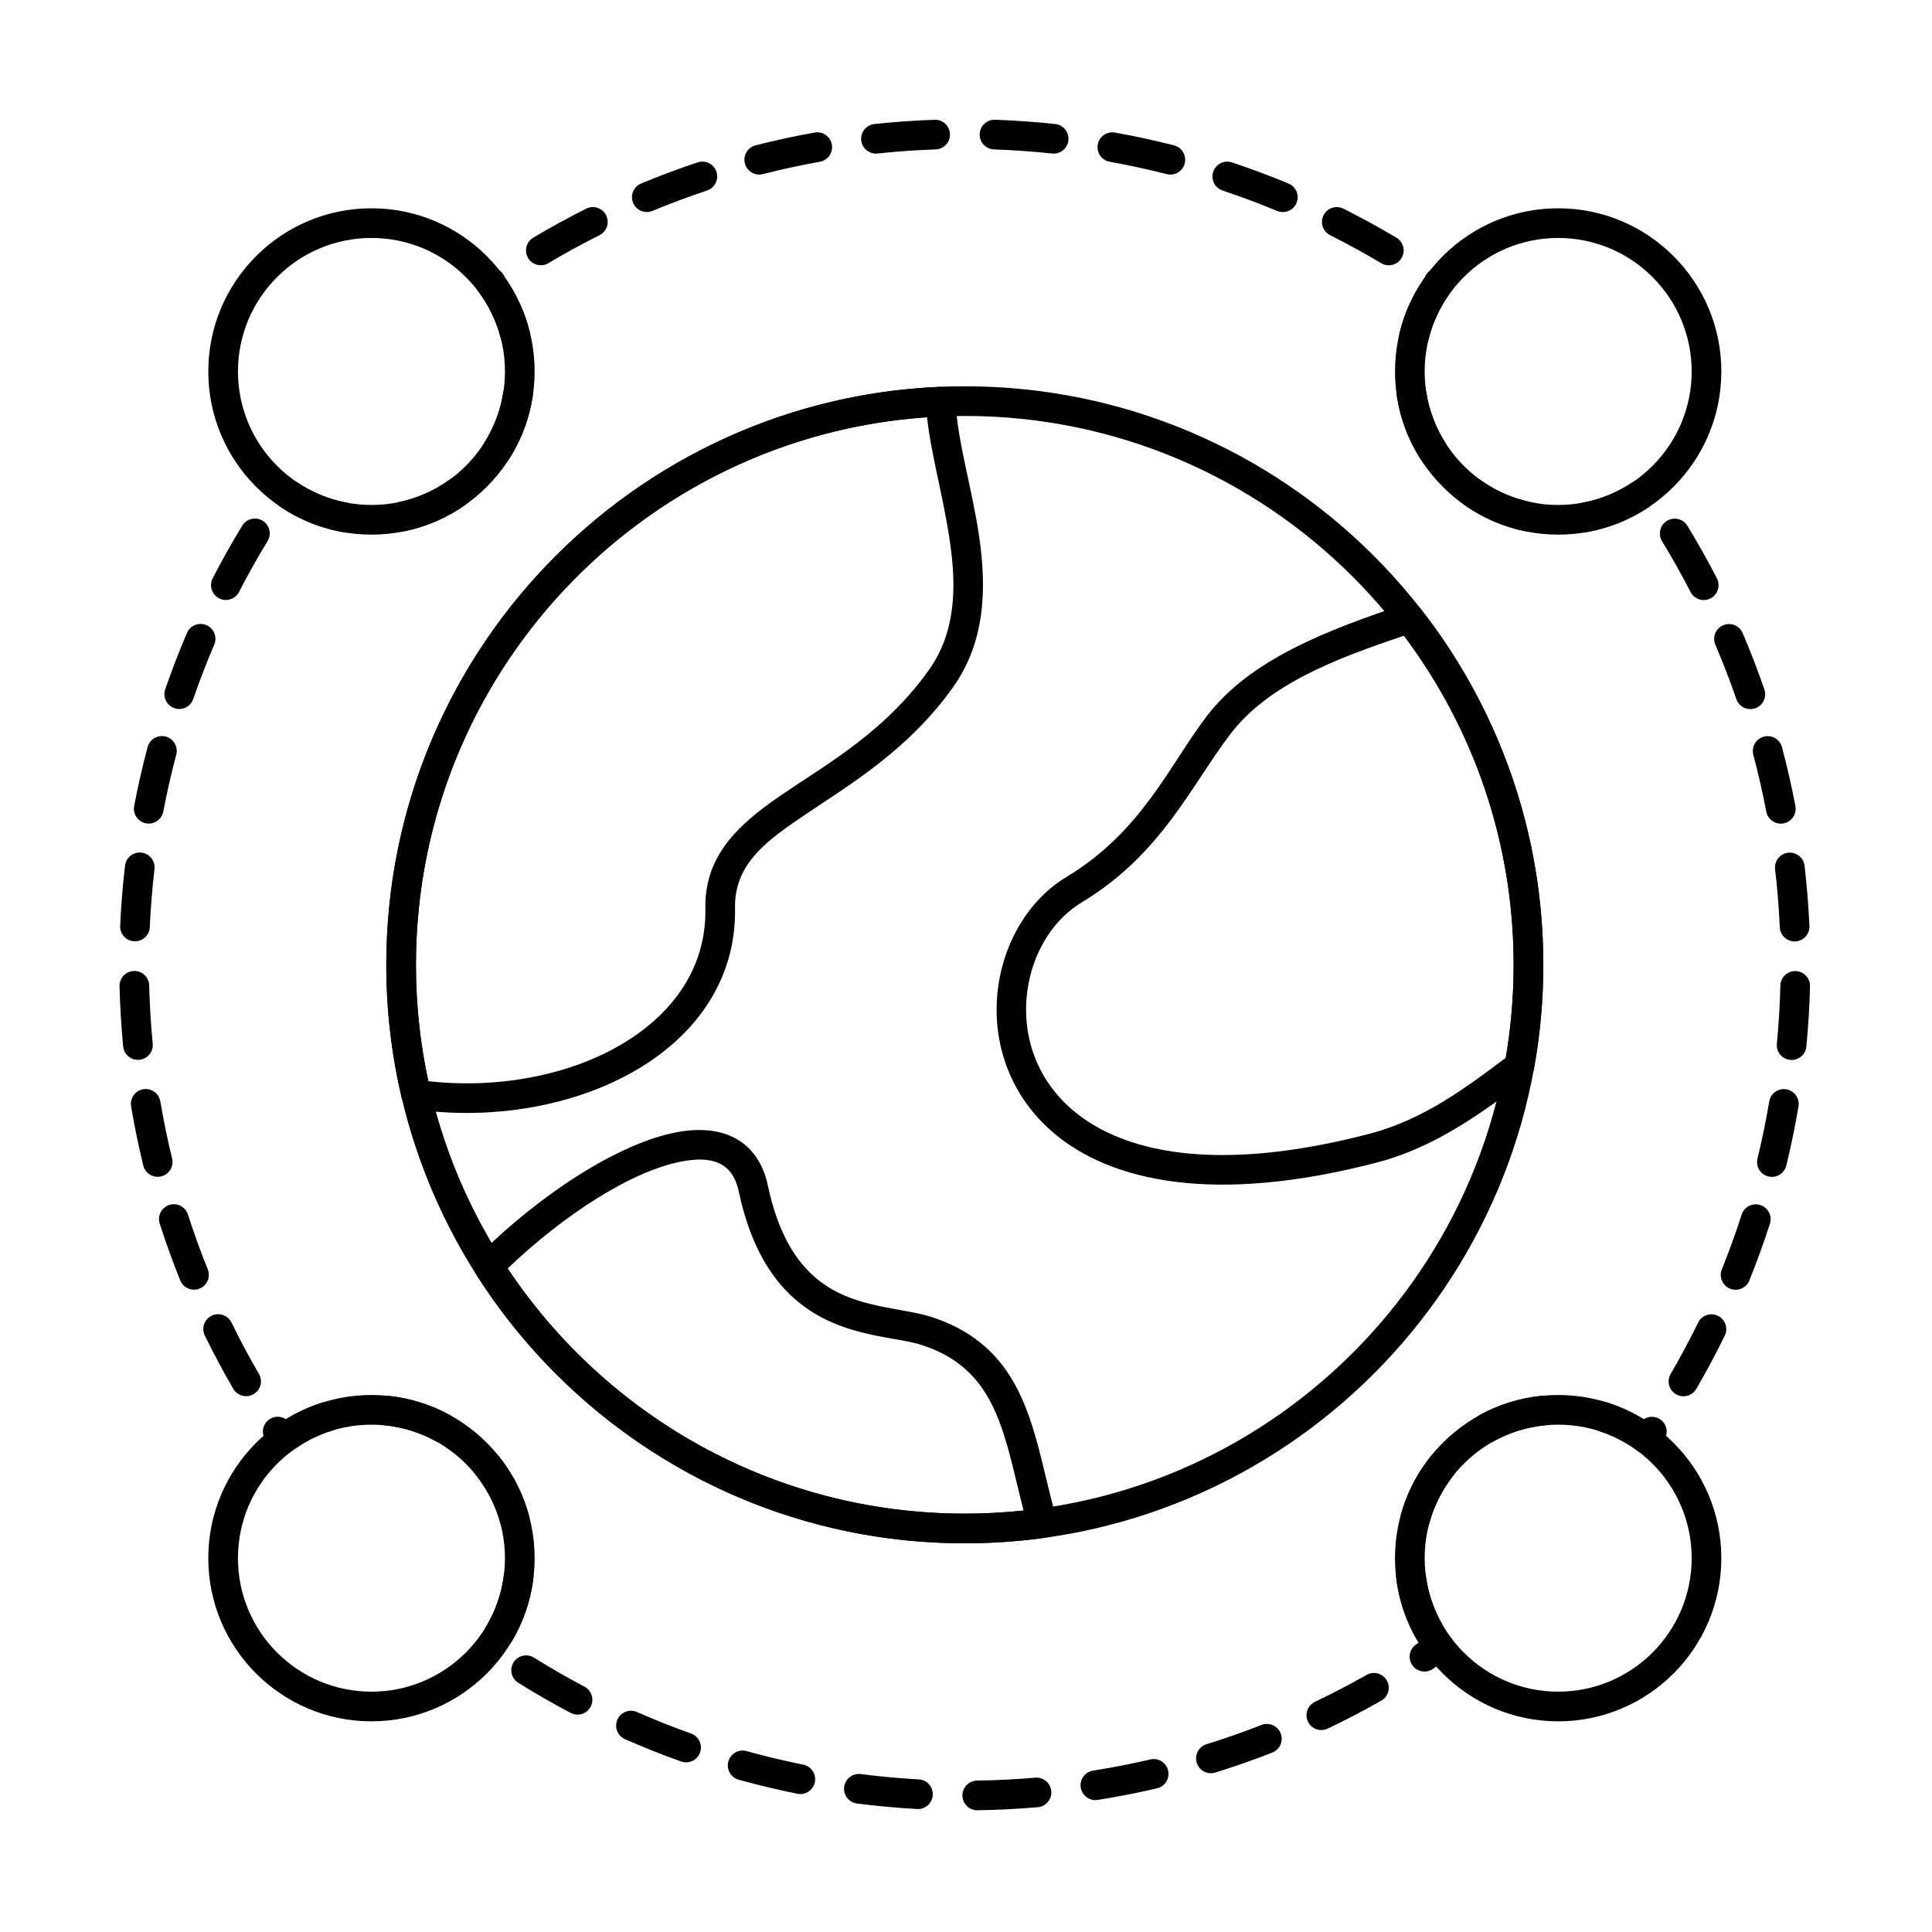 <?xml version="1.0" encoding="UTF-8"?>
<!-- Uploaded to: ICON Repo, www.svgrepo.com, Generator: ICON Repo Mixer Tools -->
<svg fill="#000000" width="800px" height="800px" version="1.1" viewBox="144 144 512 512" xmlns="http://www.w3.org/2000/svg">
 <g fill-rule="evenodd">
  <path d="m397.23 250.28c-0.043-1.043-0.5-2.023-1.266-2.731-0.77-0.707-1.785-1.078-2.828-1.035-81.582 3.43-146.77 70.75-146.77 153.17 0 12.141 1.414 23.957 4.09 35.297 0.371 1.574 1.672 2.762 3.277 2.988 24.645 3.492 50.312-2.516 66.789-15.836 11.426-9.242 18.535-21.945 18.266-37.457-0.199-11.68 8.199-17.801 18.762-24.898 12.145-8.164 27.223-17.141 38.953-33.566 8.582-12.023 9.02-26.07 6.988-40.008-1.863-12.789-5.832-25.438-6.262-35.926zm-7.551 4.297c1.066 9.871 4.356 21.266 6.031 32.762 1.738 11.93 1.738 24.02-5.606 34.305-13.414 18.789-31.586 27.168-43.816 36.473-9.406 7.156-15.562 14.879-15.359 26.695 0.223 12.945-5.812 23.492-15.352 31.207-14.375 11.625-36.5 16.914-58.066 14.504-2.152-9.945-3.285-20.262-3.285-30.84 0-76.914 59.832-139.97 135.45-145.11z"/>
  <path d="m270.71 476.82c-1.305 1.301-1.531 3.336-0.543 4.891 27.207 42.84 75.066 71.281 129.51 71.281 7.156 0 14.199-0.492 21.098-1.445 1.133-0.156 2.137-0.793 2.762-1.75 0.621-0.957 0.797-2.137 0.48-3.234-2.477-8.57-4.039-17.195-6.555-24.965-4.125-12.77-10.707-23.34-26.457-28.535-3.883-1.281-8.965-1.855-14.406-3.039-5.578-1.215-11.605-3.117-16.84-7.734-5.305-4.68-9.719-12.105-12.262-24.078-1.074-5.059-3.316-8.629-6.301-11.016-4.328-3.461-10.43-4.492-17.637-3.188-15.332 2.777-36.395 16.398-52.848 32.809zm7.832 3.34c14.828-14.199 32.938-25.973 46.418-28.414 4.602-0.832 8.566-0.617 11.324 1.59 1.742 1.391 2.894 3.559 3.523 6.512 3.008 14.156 8.477 22.805 14.754 28.34 6.348 5.602 13.602 8.047 20.367 9.52 5.141 1.117 9.953 1.617 13.617 2.824 12.871 4.242 18.066 13.051 21.438 23.484 2.055 6.356 3.461 13.289 5.269 20.289-5.117 0.547-10.312 0.828-15.574 0.828-50.52 0-95.059-25.816-121.14-64.969z"/>
  <path d="m520.57 305.43c-1.023-1.312-2.766-1.836-4.344-1.309-20.234 6.769-40.914 14.562-52.434 29.68-9.977 13.09-17.137 30.504-37.137 42.578-21.043 12.703-26.883 48.176-3.207 68.047 14.922 12.523 42.117 18.98 85.555 7.621 15.895-4.156 28.488-13.754 40-22.34 0.797-0.594 1.336-1.469 1.516-2.449 1.629-8.953 2.477-18.164 2.477-27.574 0-35.52-12.105-68.238-32.422-94.254zm-4.508 7.039c18.254 24.312 29.07 54.508 29.07 87.215 0 8.398-0.715 16.629-2.086 24.648-10.41 7.793-21.758 16.375-36.035 20.105-68.566 17.93-93.102-10.215-90.961-35.969 0.871-10.453 6.168-20.23 14.664-25.359 21.039-12.695 28.836-30.773 39.328-44.543 10.137-13.305 28.168-20.078 46.012-26.098z"/>
  <path d="m399.68 246.37c-84.617 0-153.31 68.699-153.31 153.31 0 84.617 68.699 153.31 153.31 153.31 84.617 0 153.31-68.699 153.31-153.31 0-84.617-68.699-153.31-153.31-153.31zm0 7.863c80.277 0 145.45 65.176 145.45 145.45 0 80.277-65.176 145.45-145.45 145.45s-145.45-65.176-145.45-145.45 65.176-145.45 145.45-145.45z"/>
  <path d="m556.93 199.2c-23.867 0-43.242 19.375-43.242 43.242 0 23.867 19.375 43.242 43.242 43.242 23.867 0 43.242-19.375 43.242-43.242 0-23.867-19.375-43.242-43.242-43.242zm0 7.863c19.527 0 35.379 15.855 35.379 35.379 0 19.527-15.855 35.379-35.379 35.379-19.527 0-35.379-15.855-35.379-35.379 0-19.527 15.852-35.379 35.379-35.379z"/>
  <path d="m199.2 242.44c0 23.867 19.375 43.242 43.242 43.242 23.867 0 43.242-19.375 43.242-43.242 0-23.867-19.375-43.242-43.242-43.242-23.867 0-43.242 19.375-43.242 43.242zm7.863 0c0-19.527 15.855-35.379 35.379-35.379 19.527 0 35.379 15.855 35.379 35.379 0 19.527-15.855 35.379-35.379 35.379-19.527 0-35.379-15.855-35.379-35.379z"/>
  <path d="m242.44 600.17c23.867 0 43.242-19.375 43.242-43.242 0-23.867-19.375-43.242-43.242-43.242-23.867 0-43.242 19.375-43.242 43.242 0 23.867 19.375 43.242 43.242 43.242zm0-7.859c-19.527 0-35.379-15.855-35.379-35.379 0-19.527 15.855-35.379 35.379-35.379 19.527 0 35.379 15.852 35.379 35.379 0 19.527-15.855 35.379-35.379 35.379z"/>
  <path d="m600.17 556.93c0-23.867-19.375-43.242-43.242-43.242-23.867 0-43.242 19.375-43.242 43.242 0 23.867 19.375 43.242 43.242 43.242 23.867 0 43.242-19.375 43.242-43.242zm-7.859 0c0 19.527-15.855 35.379-35.379 35.379-19.527 0-35.379-15.855-35.379-35.379 0-19.527 15.852-35.379 35.379-35.379 19.527 0 35.379 15.852 35.379 35.379z"/>
  <path d="m418.35 615.1c-5.094 0.438-10.238 0.695-15.422 0.773-2.172 0.031-3.906 1.82-3.875 3.988 0.031 2.172 1.82 3.902 3.988 3.871 5.375-0.078 10.703-0.348 15.977-0.801 2.164-0.184 3.766-2.09 3.582-4.25-0.184-2.164-2.09-3.766-4.25-3.582zm-30.867 0.457c-5.176-0.289-10.301-0.758-15.375-1.406-2.152-0.273-4.121 1.25-4.398 3.402-0.273 2.152 1.25 4.121 3.402 4.398 5.258 0.668 10.57 1.16 15.934 1.457 2.168 0.121 4.023-1.539 4.144-3.707s-1.543-4.023-3.707-4.144zm61.348-5.281c-4.988 1.164-10.039 2.148-15.152 2.957-2.144 0.34-3.609 2.356-3.269 4.496 0.34 2.144 2.356 3.609 4.5 3.269 5.297-0.84 10.535-1.863 15.707-3.066 2.113-0.492 3.43-2.609 2.938-4.723-0.492-2.113-2.606-3.43-4.719-2.938zm-91.957 1.375c-5.07-1.02-10.078-2.219-15.016-3.586-2.09-0.578-4.258 0.648-4.84 2.738-0.578 2.09 0.648 4.258 2.738 4.84 5.117 1.418 10.309 2.66 15.566 3.719 2.125 0.43 4.203-0.949 4.629-3.078 0.43-2.125-0.949-4.199-3.078-4.629zm121.43-10.516c-4.777 1.867-9.633 3.57-14.57 5.102-2.07 0.641-3.231 2.844-2.59 4.918 0.641 2.07 2.848 3.231 4.918 2.59 5.117-1.586 10.152-3.352 15.105-5.289 2.019-0.789 3.019-3.07 2.227-5.094-0.789-2.019-3.07-3.019-5.094-2.231zm-151.16 2.273c-4.863-1.734-9.648-3.641-14.348-5.707-1.984-0.875-4.309 0.031-5.18 2.016-0.875 1.988 0.031 4.309 2.016 5.18 4.871 2.141 9.828 4.117 14.871 5.914 2.043 0.727 4.293-0.336 5.023-2.383 0.727-2.047-0.34-4.293-2.383-5.023zm179.02-15.539c-4.469 2.535-9.035 4.914-13.691 7.133-1.957 0.934-2.793 3.281-1.859 5.238 0.934 1.957 3.281 2.789 5.238 1.859 4.828-2.301 9.559-4.769 14.191-7.398 1.887-1.07 2.551-3.473 1.48-5.359-1.07-1.887-3.473-2.551-5.359-1.477zm-207.27 3.117c-4.562-2.41-9.023-4.977-13.387-7.695-1.84-1.148-4.269-0.586-5.414 1.254-1.148 1.84-0.586 4.269 1.254 5.414 4.519 2.82 9.145 5.481 13.871 7.977 1.918 1.012 4.297 0.277 5.312-1.641 1.012-1.918 0.277-4.297-1.637-5.312zm221.11-11.672-0.688 0.461c-1.805 1.203-2.297 3.644-1.094 5.453 1.203 1.805 3.644 2.297 5.453 1.094 1.332-0.887 2.656-1.789 3.965-2.703 1.781-1.238 2.219-3.691 0.977-5.473-0.445-0.637-1.043-1.102-1.711-1.379 0.004-0.684-0.168-1.379-0.539-2.008-2.34-4-3.914-8.5-4.527-13.297-0.277-2.152-2.246-3.676-4.398-3.402-2.152 0.277-3.676 2.246-3.398 4.398 0.75 5.871 2.676 11.375 5.543 16.27 0.125 0.211 0.266 0.406 0.422 0.586zm-240.2-0.613c2.859-4.894 4.785-10.402 5.531-16.273 0.273-2.152-1.25-4.121-3.402-4.398-2.152-0.273-4.121 1.254-4.398 3.402-0.609 4.797-2.184 9.297-4.519 13.301-1.094 1.875-0.461 4.285 1.41 5.379 1.875 1.094 4.285 0.461 5.379-1.414zm243.29-48.684c-3.559 4.465-6.25 9.652-7.824 15.301-0.582 2.09 0.641 4.262 2.731 4.844 2.09 0.582 4.258-0.641 4.844-2.731 1.285-4.621 3.488-8.859 6.398-12.512 1.352-1.695 1.07-4.172-0.625-5.523-1.695-1.352-4.172-1.07-5.523 0.625zm-239 15.277c-1.578-5.648-4.273-10.832-7.832-15.297-1.352-1.695-3.828-1.973-5.523-0.621-1.695 1.352-1.973 3.828-0.621 5.523 2.91 3.652 5.117 7.891 6.406 12.508 0.582 2.09 2.754 3.312 4.844 2.731 2.09-0.586 3.312-2.754 2.727-4.844zm-64.316-25.188c-1.293-0.859-3.031-0.902-4.391 0.023-1.793 1.223-2.258 3.672-1.035 5.461 0.465 0.684 0.938 1.367 1.41 2.047 0.609 0.875 1.547 1.461 2.598 1.633 1.051 0.168 2.125-0.094 2.977-0.727 3.168-2.359 6.738-4.203 10.594-5.402 2.07-0.645 3.231-2.848 2.586-4.922-0.645-2.07-2.848-3.231-4.922-2.586-3.481 1.082-6.773 2.594-9.816 4.473zm359.82 0.004c-3.055-1.887-6.356-3.402-9.852-4.484-2.07-0.645-4.277 0.516-4.918 2.586-0.645 2.07 0.516 4.277 2.59 4.922 3.863 1.199 7.441 3.043 10.617 5.406 0.852 0.637 1.926 0.898 2.977 0.727 1.051-0.168 1.988-0.758 2.594-1.633 0.469-0.672 0.938-1.348 1.398-2.027 1.223-1.793 0.758-4.242-1.035-5.461-1.355-0.922-3.078-0.883-4.371-0.039zm-26.941-6.215c-5.902 0.578-11.461 2.348-16.426 5.062-1.902 1.039-2.606 3.43-1.562 5.336 1.039 1.902 3.43 2.606 5.336 1.562 4.059-2.219 8.602-3.664 13.426-4.137 2.16-0.211 3.738-2.137 3.527-4.297-0.211-2.16-2.137-3.738-4.297-3.527zm-289.55 5.051c-4.969-2.711-10.523-4.477-16.43-5.055-2.16-0.211-4.082 1.371-4.293 3.531-0.211 2.16 1.371 4.082 3.531 4.293 4.824 0.473 9.367 1.914 13.426 4.129 1.906 1.039 4.293 0.336 5.336-1.566 1.039-1.906 0.336-4.293-1.566-5.336zm330.91-24.441c-2.269 4.633-4.695 9.176-7.277 13.617-1.09 1.875-0.453 4.285 1.422 5.375s4.285 0.453 5.375-1.422c2.676-4.602 5.191-9.309 7.543-14.113 0.953-1.949 0.145-4.305-1.805-5.258s-4.305-0.145-5.258 1.805zm-381.4 13.594c-2.582-4.441-5.012-8.984-7.277-13.617-0.953-1.949-3.309-2.758-5.258-1.805-1.949 0.953-2.758 3.309-1.805 5.258 2.352 4.805 4.867 9.512 7.543 14.113 1.09 1.875 3.5 2.512 5.375 1.422s2.512-3.5 1.426-5.375zm392.94-42.215c-1.582 4.918-3.336 9.758-5.254 14.516-0.812 2.012 0.164 4.305 2.176 5.117s4.305-0.164 5.117-2.176c1.988-4.934 3.809-9.949 5.449-15.047 0.664-2.066-0.473-4.281-2.539-4.945-2.066-0.668-4.281 0.473-4.949 2.539zm-406.5 14.492c-1.918-4.758-3.672-9.598-5.254-14.516-0.664-2.066-2.879-3.203-4.945-2.539-2.062 0.664-3.203 2.883-2.539 4.949 1.641 5.098 3.457 10.117 5.445 15.047 0.812 2.012 3.106 2.988 5.117 2.176s2.988-3.106 2.176-5.117zm413.81-44.473c-0.863 5.102-1.902 10.145-3.117 15.121-0.512 2.109 0.781 4.234 2.887 4.75 2.109 0.512 4.238-0.781 4.75-2.887 1.258-5.16 2.34-10.387 3.231-15.676 0.363-2.141-1.082-4.172-3.223-4.531-2.141-0.363-4.172 1.082-4.531 3.223zm-423.26 15.098c-1.215-4.977-2.254-10.02-3.117-15.121-0.363-2.141-2.394-3.582-4.531-3.223-2.141 0.363-3.582 2.391-3.223 4.531 0.891 5.289 1.973 10.52 3.231 15.676 0.512 2.109 2.641 3.402 4.75 2.891 2.109-0.516 3.402-2.644 2.891-4.75zm426.21-45.82c-0.129 5.184-0.441 10.324-0.934 15.414-0.207 2.16 1.379 4.082 3.539 4.289 2.16 0.207 4.082-1.379 4.289-3.535 0.508-5.273 0.832-10.598 0.965-15.973 0.055-2.168-1.664-3.973-3.832-4.027-2.168-0.055-3.973 1.664-4.027 3.832zm-431.35 15.391c-0.488-5.09-0.801-10.23-0.93-15.418-0.055-2.168-1.859-3.887-4.027-3.832-2.172 0.055-3.887 1.859-3.832 4.027 0.133 5.371 0.457 10.699 0.961 15.973 0.207 2.16 2.129 3.742 4.289 3.539 2.16-0.207 3.746-2.129 3.539-4.289zm429.95-46.227c0.594 5.078 1.012 10.211 1.246 15.391 0.102 2.168 1.938 3.848 4.106 3.75 2.168-0.098 3.848-1.938 3.75-4.106-0.242-5.367-0.676-10.684-1.289-15.949-0.254-2.156-2.207-3.699-4.363-3.449-2.156 0.254-3.699 2.207-3.449 4.359zm-430.72 15.367c0.234-5.18 0.652-10.312 1.246-15.391 0.254-2.156-1.293-4.109-3.449-4.363-2.156-0.25-4.109 1.293-4.359 3.449-0.617 5.262-1.051 10.578-1.293 15.945-0.098 2.168 1.582 4.008 3.75 4.106 2.168 0.098 4.008-1.582 4.106-3.746zm424.95-45.684c1.316 4.953 2.461 9.969 3.43 15.055 0.406 2.129 2.465 3.531 4.598 3.125 2.129-0.406 3.531-2.465 3.125-4.598-1.004-5.269-2.188-10.473-3.555-15.605-0.559-2.098-2.711-3.344-4.809-2.789-2.098 0.559-3.344 2.715-2.785 4.809zm-421.37 15.031c0.969-5.082 2.113-10.102 3.43-15.051 0.559-2.098-0.691-4.25-2.785-4.809-2.098-0.559-4.254 0.691-4.809 2.789-1.367 5.129-2.555 10.336-3.559 15.602-0.406 2.129 0.996 4.191 3.125 4.598 2.133 0.406 4.191-0.996 4.598-3.125zm411.31-44.203c2.016 4.719 3.871 9.523 5.555 14.406 0.707 2.051 2.949 3.144 5 2.438 2.051-0.707 3.141-2.949 2.434-5-1.742-5.062-3.668-10.039-5.758-14.93-0.852-1.996-3.164-2.922-5.16-2.07-1.996 0.852-2.922 3.164-2.07 5.16zm-403.37 14.383c1.684-4.883 3.539-9.688 5.555-14.406 0.852-1.996-0.074-4.309-2.07-5.16s-4.309 0.074-5.16 2.07c-2.09 4.891-4.012 9.871-5.758 14.93-0.707 2.051 0.383 4.289 2.434 5 2.051 0.707 4.289-0.383 5-2.434zm389.24-41.816c2.672 4.391 5.195 8.879 7.559 13.465 0.996 1.93 3.367 2.688 5.293 1.695 1.93-0.996 2.688-3.367 1.695-5.293-2.449-4.754-5.062-9.406-7.832-13.953-1.129-1.852-3.551-2.441-5.402-1.312-1.852 1.129-2.441 3.551-1.312 5.402zm-377.11 13.445c2.363-4.586 4.887-9.074 7.559-13.465 1.129-1.852 0.543-4.273-1.312-5.402-1.852-1.129-4.273-0.543-5.402 1.309-2.773 4.547-5.387 9.203-7.836 13.953-0.992 1.93-0.234 4.301 1.695 5.297 1.93 0.992 4.301 0.234 5.293-1.695zm11.195-22.395c4.738 3.148 10.129 5.387 15.922 6.469 2.133 0.398 4.188-1.012 4.586-3.144 0.398-2.133-1.008-4.188-3.141-4.586-4.738-0.887-9.145-2.715-13.016-5.289-1.809-1.199-4.25-0.707-5.453 1.102-1.199 1.805-0.707 4.246 1.102 5.449zm346.37 6.461c5.793-1.086 11.188-3.328 15.922-6.477 1.805-1.203 2.297-3.644 1.094-5.449-1.203-1.809-3.644-2.297-5.449-1.098-3.871 2.574-8.277 4.406-13.016 5.297-2.133 0.398-3.539 2.453-3.141 4.586 0.398 2.133 2.453 3.539 4.586 3.141zm-32.906-7.164c4.652 3.285 9.977 5.68 15.73 6.926 2.121 0.457 4.215-0.891 4.676-3.008 0.461-2.121-0.891-4.215-3.008-4.676-4.703-1.02-9.059-2.973-12.859-5.66-1.773-1.25-4.227-0.832-5.477 0.945-1.254 1.773-0.832 4.227 0.941 5.477zm-280.36 6.918c5.75-1.25 11.078-3.644 15.727-6.934 1.773-1.254 2.191-3.707 0.941-5.481-1.254-1.773-3.707-2.191-5.481-0.938-3.801 2.688-8.156 4.644-12.855 5.668-2.121 0.461-3.469 2.559-3.008 4.676 0.461 2.121 2.559 3.469 4.676 3.008zm262.56-35.508c0.918 5.836 3.004 11.289 6.012 16.105 1.148 1.84 3.574 2.402 5.414 1.254 1.84-1.148 2.402-3.574 1.254-5.414-2.457-3.938-4.16-8.395-4.91-13.164-0.336-2.141-2.348-3.609-4.492-3.273-2.144 0.336-3.609 2.348-3.273 4.492zm-235.05 16.082c3.004-4.82 5.086-10.27 6-16.109 0.336-2.144-1.133-4.156-3.277-4.492-2.144-0.336-4.156 1.133-4.492 3.277-0.746 4.769-2.449 9.227-4.902 13.164-1.148 1.84-0.586 4.269 1.258 5.414 1.84 1.148 4.269 0.586 5.414-1.258zm242.42-47.734c-3.047 4.316-5.324 9.215-6.629 14.488-0.52 2.106 0.766 4.238 2.871 4.762 2.106 0.523 4.238-0.766 4.762-2.871 1.145-4.621 3.195-8.879 5.957-12.586 0.637-0.852 0.898-1.93 0.727-2.977-0.168-1.051-0.758-1.988-1.633-2.598-0.039-0.027-0.082-0.055-0.121-0.082-1.781-1.238-4.231-0.801-5.473 0.98-0.195 0.277-0.348 0.578-0.461 0.883zm-243.75 0.07c-0.113-0.336-0.277-0.66-0.488-0.965-1.238-1.781-3.691-2.223-5.473-0.98-0.047 0.035-0.094 0.066-0.141 0.098-0.875 0.609-1.461 1.547-1.633 2.598-0.172 1.051 0.094 2.125 0.727 2.977 2.754 3.699 4.805 7.953 5.953 12.566 0.523 2.106 2.656 3.391 4.762 2.867 2.106-0.523 3.391-2.656 2.867-4.762-1.301-5.238-3.559-10.102-6.574-14.395zm218.67-11.266c4.609 2.316 9.129 4.789 13.539 7.418 1.863 1.109 4.281 0.5 5.391-1.367 1.109-1.863 0.496-4.281-1.367-5.391-4.574-2.727-9.254-5.289-14.031-7.688-1.941-0.973-4.305-0.191-5.277 1.75-0.973 1.938-0.191 4.301 1.75 5.277zm-207.16 7.406c4.414-2.629 8.934-5.102 13.543-7.418 1.938-0.973 2.723-3.34 1.75-5.277s-3.34-2.723-5.277-1.75c-4.777 2.398-9.461 4.965-14.035 7.688-1.863 1.109-2.477 3.523-1.367 5.391 1.109 1.863 3.523 2.477 5.387 1.367zm178.66-19.242c4.902 1.633 9.723 3.438 14.461 5.402 2.004 0.832 4.305-0.117 5.137-2.121s-0.117-4.305-2.121-5.137c-4.91-2.039-9.91-3.91-14.988-5.602-2.059-0.688-4.285 0.43-4.973 2.484-0.688 2.059 0.43 4.285 2.484 4.973zm-151.08 5.394c4.738-1.965 9.562-3.769 14.461-5.402 2.059-0.688 3.172-2.914 2.488-4.973s-2.914-3.172-4.973-2.488c-5.078 1.691-10.078 3.562-14.992 5.602-2.004 0.832-2.953 3.133-2.121 5.137 0.832 2.004 3.133 2.953 5.137 2.121zm121.18-13.02c5.094 0.914 10.125 2.008 15.086 3.273 2.106 0.535 4.246-0.734 4.781-2.84 0.535-2.102-0.734-4.242-2.84-4.781-5.144-1.312-10.359-2.445-15.641-3.394-2.137-0.383-4.18 1.039-4.566 3.172-0.387 2.137 1.039 4.18 3.172 4.566zm-91.91 3.269c4.965-1.266 9.996-2.359 15.086-3.273 2.137-0.383 3.559-2.43 3.176-4.566-0.387-2.137-2.43-3.559-4.566-3.172-5.281 0.945-10.496 2.078-15.641 3.391-2.102 0.535-3.375 2.676-2.84 4.781 0.535 2.102 2.676 3.375 4.781 2.84zm61.223-6.543c5.184 0.184 10.32 0.547 15.406 1.09 2.156 0.227 4.094-1.336 4.324-3.492 0.23-2.16-1.336-4.098-3.492-4.328-5.269-0.559-10.59-0.941-15.961-1.129-2.168-0.074-3.992 1.621-4.066 3.789-0.074 2.168 1.621 3.992 3.789 4.066zm-30.848 1.086c5.082-0.543 10.219-0.906 15.402-1.086 2.168-0.078 3.867-1.898 3.789-4.066-0.074-2.168-1.898-3.867-4.066-3.789-5.371 0.188-10.691 0.566-15.961 1.125-2.156 0.23-3.723 2.168-3.492 4.324 0.23 2.16 2.168 3.723 4.328 3.492z"/>
 </g>
</svg>